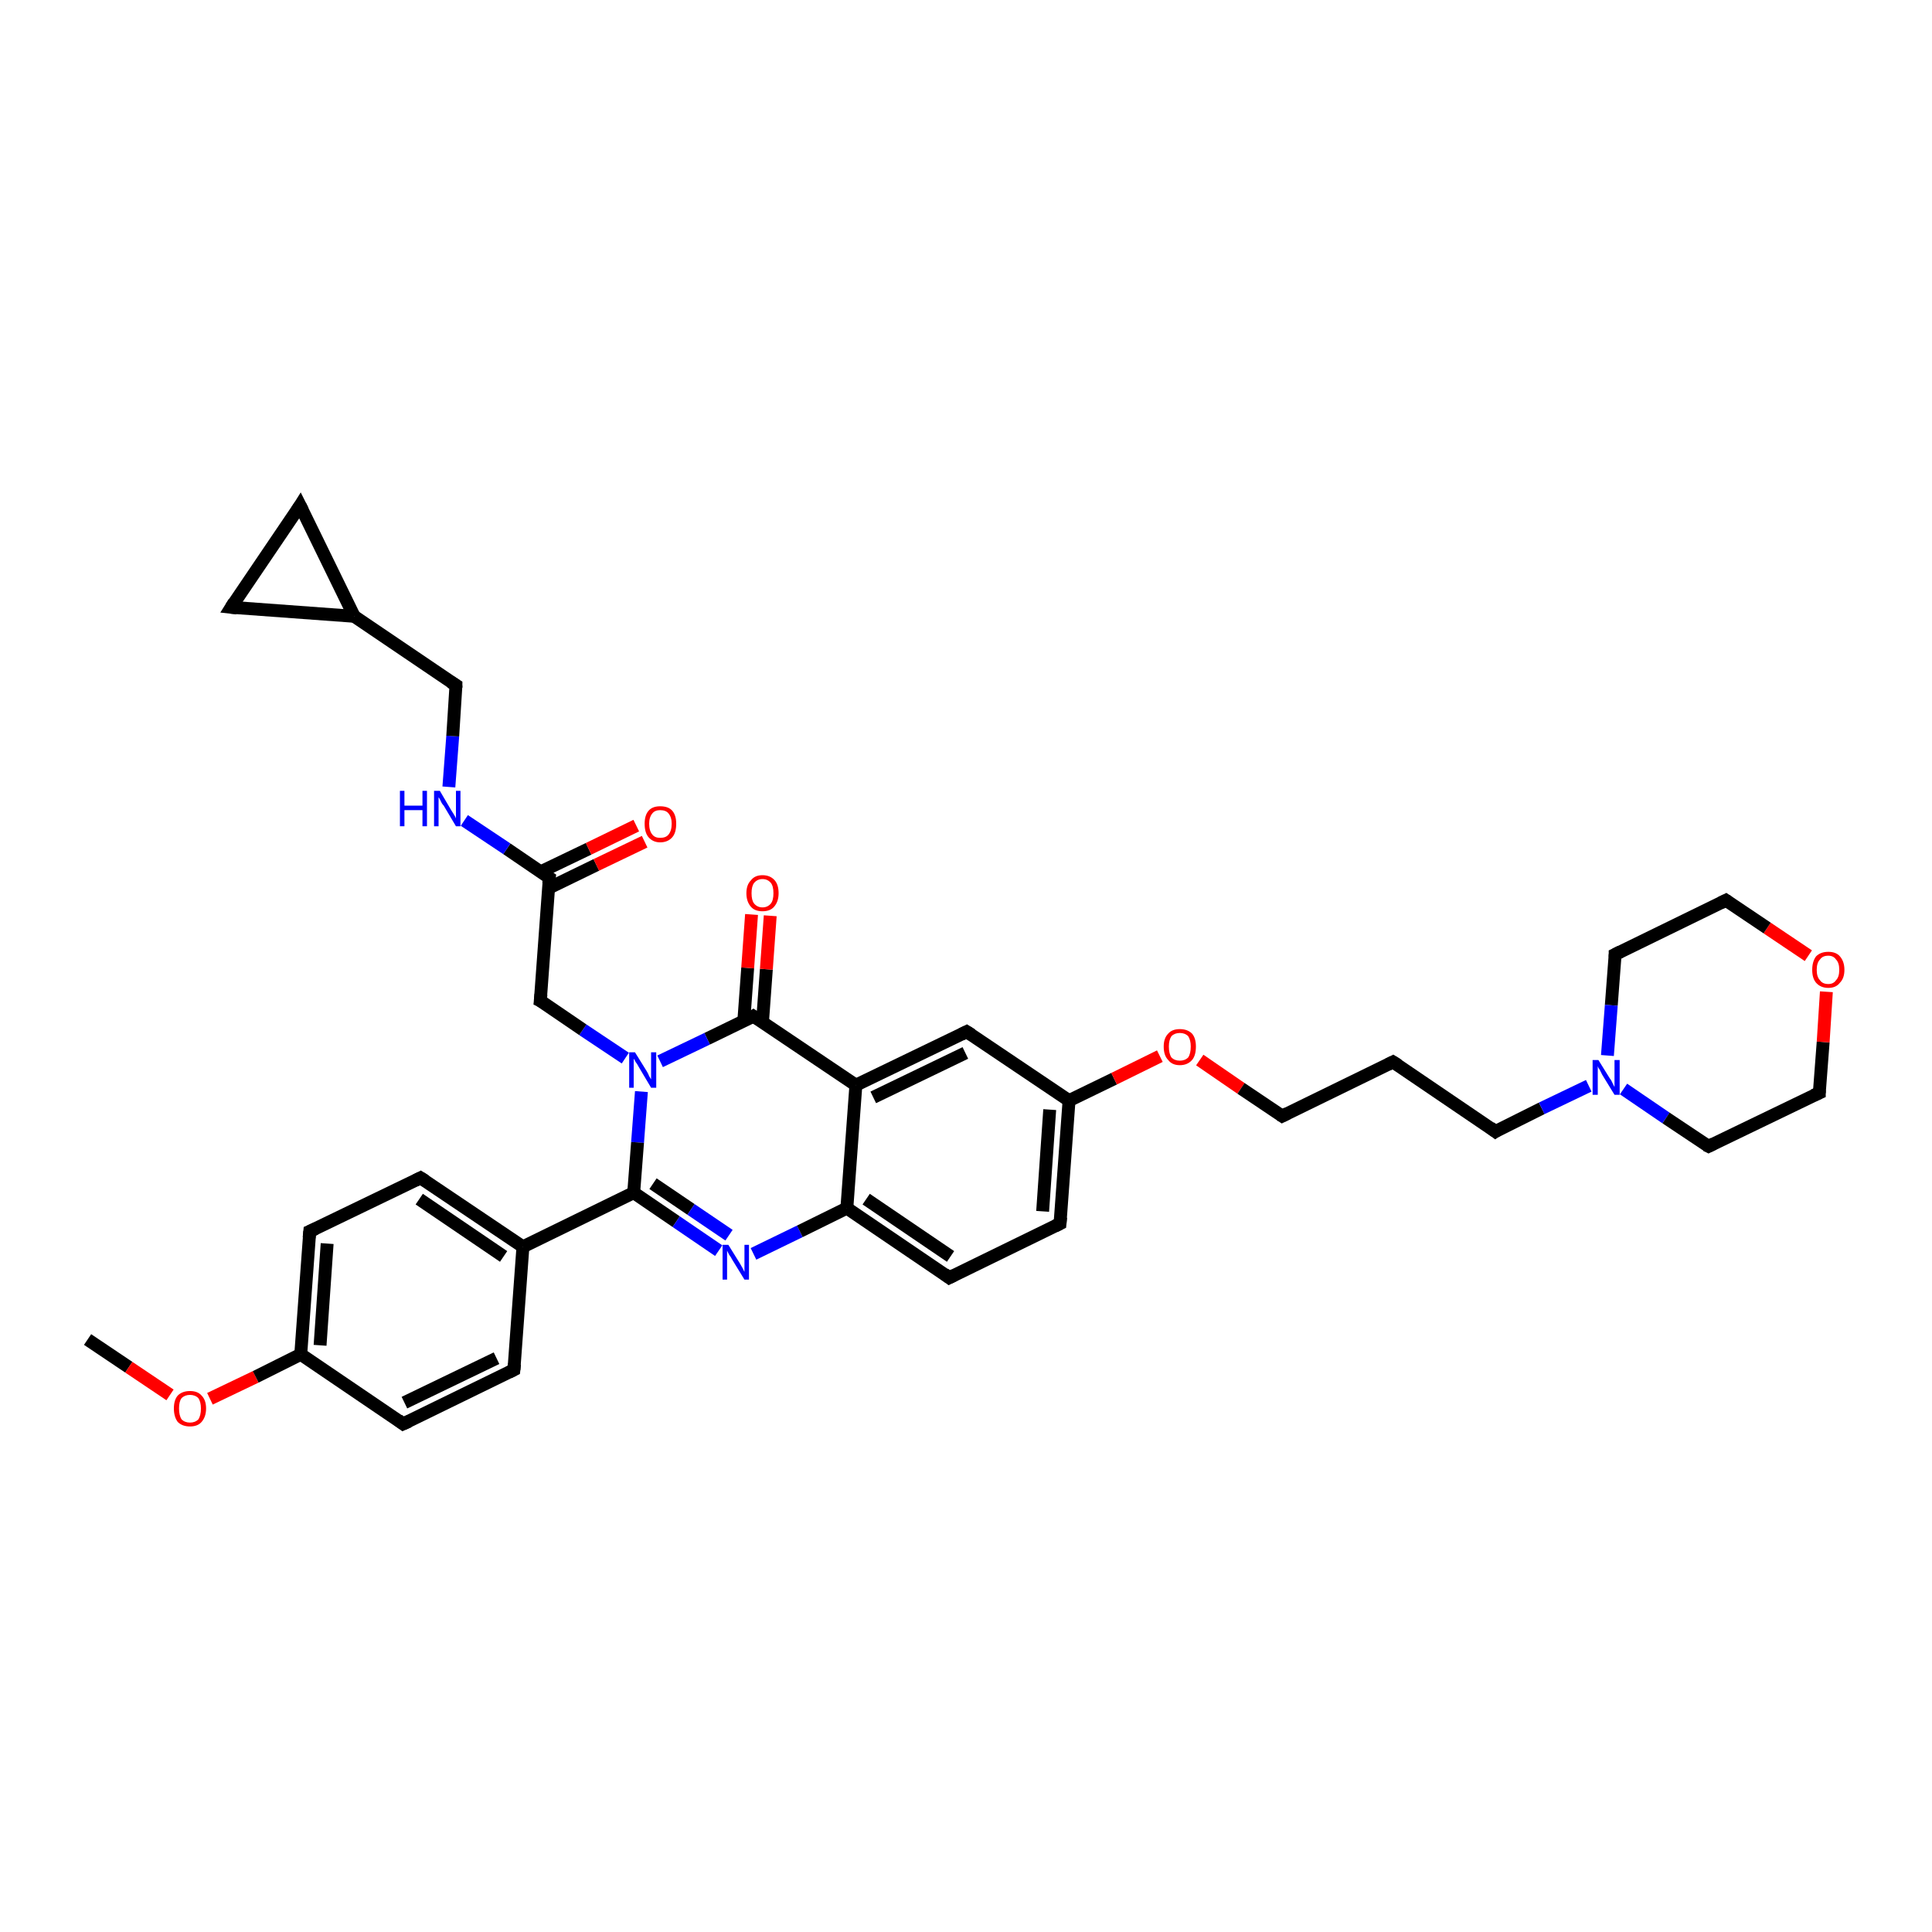<?xml version='1.0' encoding='iso-8859-1'?>
<svg version='1.1' baseProfile='full'
              xmlns='http://www.w3.org/2000/svg'
                      xmlns:rdkit='http://www.rdkit.org/xml'
                      xmlns:xlink='http://www.w3.org/1999/xlink'
                  xml:space='preserve'
width='300px' height='300px' viewBox='0 0 300 300'>
<!-- END OF HEADER -->
<rect style='opacity:1.0;fill:#FFFFFF;stroke:none' width='300.0' height='300.0' x='0.0' y='0.0'> </rect>
<path class='bond-0 atom-0 atom-1' d='M 13.6,208.0 L 20.0,212.3' style='fill:none;fill-rule:evenodd;stroke:#000000;stroke-width:2.0px;stroke-linecap:butt;stroke-linejoin:miter;stroke-opacity:1' />
<path class='bond-0 atom-0 atom-1' d='M 20.0,212.3 L 26.4,216.6' style='fill:none;fill-rule:evenodd;stroke:#FF0000;stroke-width:2.0px;stroke-linecap:butt;stroke-linejoin:miter;stroke-opacity:1' />
<path class='bond-1 atom-1 atom-2' d='M 32.6,217.2 L 39.7,213.8' style='fill:none;fill-rule:evenodd;stroke:#FF0000;stroke-width:2.0px;stroke-linecap:butt;stroke-linejoin:miter;stroke-opacity:1' />
<path class='bond-1 atom-1 atom-2' d='M 39.7,213.8 L 46.7,210.3' style='fill:none;fill-rule:evenodd;stroke:#000000;stroke-width:2.0px;stroke-linecap:butt;stroke-linejoin:miter;stroke-opacity:1' />
<path class='bond-2 atom-2 atom-3' d='M 46.7,210.3 L 48.1,191.2' style='fill:none;fill-rule:evenodd;stroke:#000000;stroke-width:2.0px;stroke-linecap:butt;stroke-linejoin:miter;stroke-opacity:1' />
<path class='bond-2 atom-2 atom-3' d='M 49.7,208.9 L 50.8,193.1' style='fill:none;fill-rule:evenodd;stroke:#000000;stroke-width:2.0px;stroke-linecap:butt;stroke-linejoin:miter;stroke-opacity:1' />
<path class='bond-3 atom-3 atom-4' d='M 48.1,191.2 L 65.3,182.9' style='fill:none;fill-rule:evenodd;stroke:#000000;stroke-width:2.0px;stroke-linecap:butt;stroke-linejoin:miter;stroke-opacity:1' />
<path class='bond-4 atom-4 atom-5' d='M 65.3,182.9 L 81.2,193.6' style='fill:none;fill-rule:evenodd;stroke:#000000;stroke-width:2.0px;stroke-linecap:butt;stroke-linejoin:miter;stroke-opacity:1' />
<path class='bond-4 atom-4 atom-5' d='M 65.1,186.2 L 78.2,195.1' style='fill:none;fill-rule:evenodd;stroke:#000000;stroke-width:2.0px;stroke-linecap:butt;stroke-linejoin:miter;stroke-opacity:1' />
<path class='bond-5 atom-5 atom-6' d='M 81.2,193.6 L 79.8,212.7' style='fill:none;fill-rule:evenodd;stroke:#000000;stroke-width:2.0px;stroke-linecap:butt;stroke-linejoin:miter;stroke-opacity:1' />
<path class='bond-6 atom-6 atom-7' d='M 79.8,212.7 L 62.6,221.1' style='fill:none;fill-rule:evenodd;stroke:#000000;stroke-width:2.0px;stroke-linecap:butt;stroke-linejoin:miter;stroke-opacity:1' />
<path class='bond-6 atom-6 atom-7' d='M 77.1,210.9 L 62.8,217.8' style='fill:none;fill-rule:evenodd;stroke:#000000;stroke-width:2.0px;stroke-linecap:butt;stroke-linejoin:miter;stroke-opacity:1' />
<path class='bond-7 atom-5 atom-8' d='M 81.2,193.6 L 98.4,185.2' style='fill:none;fill-rule:evenodd;stroke:#000000;stroke-width:2.0px;stroke-linecap:butt;stroke-linejoin:miter;stroke-opacity:1' />
<path class='bond-8 atom-8 atom-9' d='M 98.4,185.2 L 105.0,189.7' style='fill:none;fill-rule:evenodd;stroke:#000000;stroke-width:2.0px;stroke-linecap:butt;stroke-linejoin:miter;stroke-opacity:1' />
<path class='bond-8 atom-8 atom-9' d='M 105.0,189.7 L 111.6,194.2' style='fill:none;fill-rule:evenodd;stroke:#0000FF;stroke-width:2.0px;stroke-linecap:butt;stroke-linejoin:miter;stroke-opacity:1' />
<path class='bond-8 atom-8 atom-9' d='M 101.4,183.8 L 107.3,187.8' style='fill:none;fill-rule:evenodd;stroke:#000000;stroke-width:2.0px;stroke-linecap:butt;stroke-linejoin:miter;stroke-opacity:1' />
<path class='bond-8 atom-8 atom-9' d='M 107.3,187.8 L 113.2,191.8' style='fill:none;fill-rule:evenodd;stroke:#0000FF;stroke-width:2.0px;stroke-linecap:butt;stroke-linejoin:miter;stroke-opacity:1' />
<path class='bond-9 atom-9 atom-10' d='M 117.0,194.7 L 124.2,191.2' style='fill:none;fill-rule:evenodd;stroke:#0000FF;stroke-width:2.0px;stroke-linecap:butt;stroke-linejoin:miter;stroke-opacity:1' />
<path class='bond-9 atom-9 atom-10' d='M 124.2,191.2 L 131.5,187.6' style='fill:none;fill-rule:evenodd;stroke:#000000;stroke-width:2.0px;stroke-linecap:butt;stroke-linejoin:miter;stroke-opacity:1' />
<path class='bond-10 atom-10 atom-11' d='M 131.5,187.6 L 147.4,198.4' style='fill:none;fill-rule:evenodd;stroke:#000000;stroke-width:2.0px;stroke-linecap:butt;stroke-linejoin:miter;stroke-opacity:1' />
<path class='bond-10 atom-10 atom-11' d='M 134.5,186.2 L 147.6,195.1' style='fill:none;fill-rule:evenodd;stroke:#000000;stroke-width:2.0px;stroke-linecap:butt;stroke-linejoin:miter;stroke-opacity:1' />
<path class='bond-11 atom-11 atom-12' d='M 147.4,198.4 L 164.6,190.0' style='fill:none;fill-rule:evenodd;stroke:#000000;stroke-width:2.0px;stroke-linecap:butt;stroke-linejoin:miter;stroke-opacity:1' />
<path class='bond-12 atom-12 atom-13' d='M 164.6,190.0 L 166.0,170.9' style='fill:none;fill-rule:evenodd;stroke:#000000;stroke-width:2.0px;stroke-linecap:butt;stroke-linejoin:miter;stroke-opacity:1' />
<path class='bond-12 atom-12 atom-13' d='M 161.9,188.1 L 163.0,172.3' style='fill:none;fill-rule:evenodd;stroke:#000000;stroke-width:2.0px;stroke-linecap:butt;stroke-linejoin:miter;stroke-opacity:1' />
<path class='bond-13 atom-13 atom-14' d='M 166.0,170.9 L 173.0,167.5' style='fill:none;fill-rule:evenodd;stroke:#000000;stroke-width:2.0px;stroke-linecap:butt;stroke-linejoin:miter;stroke-opacity:1' />
<path class='bond-13 atom-13 atom-14' d='M 173.0,167.5 L 180.1,164.0' style='fill:none;fill-rule:evenodd;stroke:#FF0000;stroke-width:2.0px;stroke-linecap:butt;stroke-linejoin:miter;stroke-opacity:1' />
<path class='bond-14 atom-14 atom-15' d='M 186.3,164.6 L 192.7,169.0' style='fill:none;fill-rule:evenodd;stroke:#FF0000;stroke-width:2.0px;stroke-linecap:butt;stroke-linejoin:miter;stroke-opacity:1' />
<path class='bond-14 atom-14 atom-15' d='M 192.7,169.0 L 199.1,173.3' style='fill:none;fill-rule:evenodd;stroke:#000000;stroke-width:2.0px;stroke-linecap:butt;stroke-linejoin:miter;stroke-opacity:1' />
<path class='bond-15 atom-15 atom-16' d='M 199.1,173.3 L 216.3,164.9' style='fill:none;fill-rule:evenodd;stroke:#000000;stroke-width:2.0px;stroke-linecap:butt;stroke-linejoin:miter;stroke-opacity:1' />
<path class='bond-16 atom-16 atom-17' d='M 216.3,164.9 L 232.2,175.7' style='fill:none;fill-rule:evenodd;stroke:#000000;stroke-width:2.0px;stroke-linecap:butt;stroke-linejoin:miter;stroke-opacity:1' />
<path class='bond-17 atom-17 atom-18' d='M 232.2,175.7 L 239.4,172.1' style='fill:none;fill-rule:evenodd;stroke:#000000;stroke-width:2.0px;stroke-linecap:butt;stroke-linejoin:miter;stroke-opacity:1' />
<path class='bond-17 atom-17 atom-18' d='M 239.4,172.1 L 246.7,168.6' style='fill:none;fill-rule:evenodd;stroke:#0000FF;stroke-width:2.0px;stroke-linecap:butt;stroke-linejoin:miter;stroke-opacity:1' />
<path class='bond-18 atom-18 atom-19' d='M 252.1,169.1 L 258.7,173.6' style='fill:none;fill-rule:evenodd;stroke:#0000FF;stroke-width:2.0px;stroke-linecap:butt;stroke-linejoin:miter;stroke-opacity:1' />
<path class='bond-18 atom-18 atom-19' d='M 258.7,173.6 L 265.3,178.0' style='fill:none;fill-rule:evenodd;stroke:#000000;stroke-width:2.0px;stroke-linecap:butt;stroke-linejoin:miter;stroke-opacity:1' />
<path class='bond-19 atom-19 atom-20' d='M 265.3,178.0 L 282.5,169.7' style='fill:none;fill-rule:evenodd;stroke:#000000;stroke-width:2.0px;stroke-linecap:butt;stroke-linejoin:miter;stroke-opacity:1' />
<path class='bond-20 atom-20 atom-21' d='M 282.5,169.7 L 283.1,161.8' style='fill:none;fill-rule:evenodd;stroke:#000000;stroke-width:2.0px;stroke-linecap:butt;stroke-linejoin:miter;stroke-opacity:1' />
<path class='bond-20 atom-20 atom-21' d='M 283.1,161.8 L 283.6,154.0' style='fill:none;fill-rule:evenodd;stroke:#FF0000;stroke-width:2.0px;stroke-linecap:butt;stroke-linejoin:miter;stroke-opacity:1' />
<path class='bond-21 atom-21 atom-22' d='M 280.8,148.4 L 274.4,144.1' style='fill:none;fill-rule:evenodd;stroke:#FF0000;stroke-width:2.0px;stroke-linecap:butt;stroke-linejoin:miter;stroke-opacity:1' />
<path class='bond-21 atom-21 atom-22' d='M 274.4,144.1 L 268.0,139.8' style='fill:none;fill-rule:evenodd;stroke:#000000;stroke-width:2.0px;stroke-linecap:butt;stroke-linejoin:miter;stroke-opacity:1' />
<path class='bond-22 atom-22 atom-23' d='M 268.0,139.8 L 250.8,148.2' style='fill:none;fill-rule:evenodd;stroke:#000000;stroke-width:2.0px;stroke-linecap:butt;stroke-linejoin:miter;stroke-opacity:1' />
<path class='bond-23 atom-13 atom-24' d='M 166.0,170.9 L 150.1,160.2' style='fill:none;fill-rule:evenodd;stroke:#000000;stroke-width:2.0px;stroke-linecap:butt;stroke-linejoin:miter;stroke-opacity:1' />
<path class='bond-24 atom-24 atom-25' d='M 150.1,160.2 L 132.9,168.5' style='fill:none;fill-rule:evenodd;stroke:#000000;stroke-width:2.0px;stroke-linecap:butt;stroke-linejoin:miter;stroke-opacity:1' />
<path class='bond-24 atom-24 atom-25' d='M 149.9,163.5 L 135.6,170.4' style='fill:none;fill-rule:evenodd;stroke:#000000;stroke-width:2.0px;stroke-linecap:butt;stroke-linejoin:miter;stroke-opacity:1' />
<path class='bond-25 atom-25 atom-26' d='M 132.9,168.5 L 117.0,157.8' style='fill:none;fill-rule:evenodd;stroke:#000000;stroke-width:2.0px;stroke-linecap:butt;stroke-linejoin:miter;stroke-opacity:1' />
<path class='bond-26 atom-26 atom-27' d='M 118.4,158.7 L 119.0,150.5' style='fill:none;fill-rule:evenodd;stroke:#000000;stroke-width:2.0px;stroke-linecap:butt;stroke-linejoin:miter;stroke-opacity:1' />
<path class='bond-26 atom-26 atom-27' d='M 119.0,150.5 L 119.6,142.2' style='fill:none;fill-rule:evenodd;stroke:#FF0000;stroke-width:2.0px;stroke-linecap:butt;stroke-linejoin:miter;stroke-opacity:1' />
<path class='bond-26 atom-26 atom-27' d='M 115.5,158.5 L 116.1,150.3' style='fill:none;fill-rule:evenodd;stroke:#000000;stroke-width:2.0px;stroke-linecap:butt;stroke-linejoin:miter;stroke-opacity:1' />
<path class='bond-26 atom-26 atom-27' d='M 116.1,150.3 L 116.7,142.0' style='fill:none;fill-rule:evenodd;stroke:#FF0000;stroke-width:2.0px;stroke-linecap:butt;stroke-linejoin:miter;stroke-opacity:1' />
<path class='bond-27 atom-26 atom-28' d='M 117.0,157.8 L 109.8,161.3' style='fill:none;fill-rule:evenodd;stroke:#000000;stroke-width:2.0px;stroke-linecap:butt;stroke-linejoin:miter;stroke-opacity:1' />
<path class='bond-27 atom-26 atom-28' d='M 109.8,161.3 L 102.5,164.8' style='fill:none;fill-rule:evenodd;stroke:#0000FF;stroke-width:2.0px;stroke-linecap:butt;stroke-linejoin:miter;stroke-opacity:1' />
<path class='bond-28 atom-28 atom-29' d='M 97.1,164.3 L 90.5,159.9' style='fill:none;fill-rule:evenodd;stroke:#0000FF;stroke-width:2.0px;stroke-linecap:butt;stroke-linejoin:miter;stroke-opacity:1' />
<path class='bond-28 atom-28 atom-29' d='M 90.5,159.9 L 83.9,155.4' style='fill:none;fill-rule:evenodd;stroke:#000000;stroke-width:2.0px;stroke-linecap:butt;stroke-linejoin:miter;stroke-opacity:1' />
<path class='bond-29 atom-29 atom-30' d='M 83.9,155.4 L 85.3,136.3' style='fill:none;fill-rule:evenodd;stroke:#000000;stroke-width:2.0px;stroke-linecap:butt;stroke-linejoin:miter;stroke-opacity:1' />
<path class='bond-30 atom-30 atom-31' d='M 85.2,137.9 L 92.6,134.3' style='fill:none;fill-rule:evenodd;stroke:#000000;stroke-width:2.0px;stroke-linecap:butt;stroke-linejoin:miter;stroke-opacity:1' />
<path class='bond-30 atom-30 atom-31' d='M 92.6,134.3 L 100.1,130.7' style='fill:none;fill-rule:evenodd;stroke:#FF0000;stroke-width:2.0px;stroke-linecap:butt;stroke-linejoin:miter;stroke-opacity:1' />
<path class='bond-30 atom-30 atom-31' d='M 83.9,135.4 L 91.4,131.8' style='fill:none;fill-rule:evenodd;stroke:#000000;stroke-width:2.0px;stroke-linecap:butt;stroke-linejoin:miter;stroke-opacity:1' />
<path class='bond-30 atom-30 atom-31' d='M 91.4,131.8 L 98.8,128.2' style='fill:none;fill-rule:evenodd;stroke:#FF0000;stroke-width:2.0px;stroke-linecap:butt;stroke-linejoin:miter;stroke-opacity:1' />
<path class='bond-31 atom-30 atom-32' d='M 85.3,136.3 L 78.7,131.8' style='fill:none;fill-rule:evenodd;stroke:#000000;stroke-width:2.0px;stroke-linecap:butt;stroke-linejoin:miter;stroke-opacity:1' />
<path class='bond-31 atom-30 atom-32' d='M 78.7,131.8 L 72.1,127.4' style='fill:none;fill-rule:evenodd;stroke:#0000FF;stroke-width:2.0px;stroke-linecap:butt;stroke-linejoin:miter;stroke-opacity:1' />
<path class='bond-32 atom-32 atom-33' d='M 69.7,122.2 L 70.3,114.3' style='fill:none;fill-rule:evenodd;stroke:#0000FF;stroke-width:2.0px;stroke-linecap:butt;stroke-linejoin:miter;stroke-opacity:1' />
<path class='bond-32 atom-32 atom-33' d='M 70.3,114.3 L 70.8,106.4' style='fill:none;fill-rule:evenodd;stroke:#000000;stroke-width:2.0px;stroke-linecap:butt;stroke-linejoin:miter;stroke-opacity:1' />
<path class='bond-33 atom-33 atom-34' d='M 70.8,106.4 L 55.0,95.7' style='fill:none;fill-rule:evenodd;stroke:#000000;stroke-width:2.0px;stroke-linecap:butt;stroke-linejoin:miter;stroke-opacity:1' />
<path class='bond-34 atom-34 atom-35' d='M 55.0,95.7 L 35.9,94.3' style='fill:none;fill-rule:evenodd;stroke:#000000;stroke-width:2.0px;stroke-linecap:butt;stroke-linejoin:miter;stroke-opacity:1' />
<path class='bond-35 atom-35 atom-36' d='M 35.9,94.3 L 46.6,78.5' style='fill:none;fill-rule:evenodd;stroke:#000000;stroke-width:2.0px;stroke-linecap:butt;stroke-linejoin:miter;stroke-opacity:1' />
<path class='bond-36 atom-7 atom-2' d='M 62.6,221.1 L 46.7,210.3' style='fill:none;fill-rule:evenodd;stroke:#000000;stroke-width:2.0px;stroke-linecap:butt;stroke-linejoin:miter;stroke-opacity:1' />
<path class='bond-37 atom-28 atom-8' d='M 99.6,169.5 L 99.0,177.4' style='fill:none;fill-rule:evenodd;stroke:#0000FF;stroke-width:2.0px;stroke-linecap:butt;stroke-linejoin:miter;stroke-opacity:1' />
<path class='bond-37 atom-28 atom-8' d='M 99.0,177.4 L 98.4,185.2' style='fill:none;fill-rule:evenodd;stroke:#000000;stroke-width:2.0px;stroke-linecap:butt;stroke-linejoin:miter;stroke-opacity:1' />
<path class='bond-38 atom-36 atom-34' d='M 46.6,78.5 L 55.0,95.7' style='fill:none;fill-rule:evenodd;stroke:#000000;stroke-width:2.0px;stroke-linecap:butt;stroke-linejoin:miter;stroke-opacity:1' />
<path class='bond-39 atom-25 atom-10' d='M 132.9,168.5 L 131.5,187.6' style='fill:none;fill-rule:evenodd;stroke:#000000;stroke-width:2.0px;stroke-linecap:butt;stroke-linejoin:miter;stroke-opacity:1' />
<path class='bond-40 atom-23 atom-18' d='M 250.8,148.2 L 250.2,156.1' style='fill:none;fill-rule:evenodd;stroke:#000000;stroke-width:2.0px;stroke-linecap:butt;stroke-linejoin:miter;stroke-opacity:1' />
<path class='bond-40 atom-23 atom-18' d='M 250.2,156.1 L 249.6,163.9' style='fill:none;fill-rule:evenodd;stroke:#0000FF;stroke-width:2.0px;stroke-linecap:butt;stroke-linejoin:miter;stroke-opacity:1' />
<path d='M 48.0,192.2 L 48.1,191.2 L 49.0,190.8' style='fill:none;stroke:#000000;stroke-width:2.0px;stroke-linecap:butt;stroke-linejoin:miter;stroke-opacity:1;' />
<path d='M 64.5,183.3 L 65.3,182.9 L 66.1,183.4' style='fill:none;stroke:#000000;stroke-width:2.0px;stroke-linecap:butt;stroke-linejoin:miter;stroke-opacity:1;' />
<path d='M 79.9,211.8 L 79.8,212.7 L 79.0,213.1' style='fill:none;stroke:#000000;stroke-width:2.0px;stroke-linecap:butt;stroke-linejoin:miter;stroke-opacity:1;' />
<path d='M 63.5,220.7 L 62.6,221.1 L 61.8,220.5' style='fill:none;stroke:#000000;stroke-width:2.0px;stroke-linecap:butt;stroke-linejoin:miter;stroke-opacity:1;' />
<path d='M 146.6,197.8 L 147.4,198.4 L 148.2,198.0' style='fill:none;stroke:#000000;stroke-width:2.0px;stroke-linecap:butt;stroke-linejoin:miter;stroke-opacity:1;' />
<path d='M 163.8,190.4 L 164.6,190.0 L 164.7,189.0' style='fill:none;stroke:#000000;stroke-width:2.0px;stroke-linecap:butt;stroke-linejoin:miter;stroke-opacity:1;' />
<path d='M 198.8,173.1 L 199.1,173.3 L 199.9,172.9' style='fill:none;stroke:#000000;stroke-width:2.0px;stroke-linecap:butt;stroke-linejoin:miter;stroke-opacity:1;' />
<path d='M 215.5,165.3 L 216.3,164.9 L 217.1,165.4' style='fill:none;stroke:#000000;stroke-width:2.0px;stroke-linecap:butt;stroke-linejoin:miter;stroke-opacity:1;' />
<path d='M 231.4,175.1 L 232.2,175.7 L 232.5,175.5' style='fill:none;stroke:#000000;stroke-width:2.0px;stroke-linecap:butt;stroke-linejoin:miter;stroke-opacity:1;' />
<path d='M 264.9,177.8 L 265.3,178.0 L 266.1,177.6' style='fill:none;stroke:#000000;stroke-width:2.0px;stroke-linecap:butt;stroke-linejoin:miter;stroke-opacity:1;' />
<path d='M 281.6,170.1 L 282.5,169.7 L 282.5,169.3' style='fill:none;stroke:#000000;stroke-width:2.0px;stroke-linecap:butt;stroke-linejoin:miter;stroke-opacity:1;' />
<path d='M 268.3,140.0 L 268.0,139.8 L 267.2,140.2' style='fill:none;stroke:#000000;stroke-width:2.0px;stroke-linecap:butt;stroke-linejoin:miter;stroke-opacity:1;' />
<path d='M 251.6,147.8 L 250.8,148.2 L 250.8,148.6' style='fill:none;stroke:#000000;stroke-width:2.0px;stroke-linecap:butt;stroke-linejoin:miter;stroke-opacity:1;' />
<path d='M 150.9,160.7 L 150.1,160.2 L 149.3,160.6' style='fill:none;stroke:#000000;stroke-width:2.0px;stroke-linecap:butt;stroke-linejoin:miter;stroke-opacity:1;' />
<path d='M 117.8,158.3 L 117.0,157.8 L 116.7,158.0' style='fill:none;stroke:#000000;stroke-width:2.0px;stroke-linecap:butt;stroke-linejoin:miter;stroke-opacity:1;' />
<path d='M 84.3,155.6 L 83.9,155.4 L 84.0,154.4' style='fill:none;stroke:#000000;stroke-width:2.0px;stroke-linecap:butt;stroke-linejoin:miter;stroke-opacity:1;' />
<path d='M 85.2,137.2 L 85.3,136.3 L 85.0,136.1' style='fill:none;stroke:#000000;stroke-width:2.0px;stroke-linecap:butt;stroke-linejoin:miter;stroke-opacity:1;' />
<path d='M 70.8,106.8 L 70.8,106.4 L 70.0,105.9' style='fill:none;stroke:#000000;stroke-width:2.0px;stroke-linecap:butt;stroke-linejoin:miter;stroke-opacity:1;' />
<path d='M 36.8,94.4 L 35.9,94.3 L 36.4,93.5' style='fill:none;stroke:#000000;stroke-width:2.0px;stroke-linecap:butt;stroke-linejoin:miter;stroke-opacity:1;' />
<path d='M 46.1,79.3 L 46.6,78.5 L 47.0,79.3' style='fill:none;stroke:#000000;stroke-width:2.0px;stroke-linecap:butt;stroke-linejoin:miter;stroke-opacity:1;' />
<path class='atom-1' d='M 27.0 218.7
Q 27.0 217.4, 27.6 216.7
Q 28.3 216.0, 29.5 216.0
Q 30.7 216.0, 31.3 216.7
Q 32.0 217.4, 32.0 218.7
Q 32.0 220.0, 31.3 220.8
Q 30.7 221.5, 29.5 221.5
Q 28.3 221.5, 27.6 220.8
Q 27.0 220.0, 27.0 218.7
M 29.5 220.9
Q 30.3 220.9, 30.8 220.4
Q 31.2 219.8, 31.2 218.7
Q 31.2 217.7, 30.8 217.1
Q 30.3 216.6, 29.5 216.6
Q 28.7 216.6, 28.2 217.1
Q 27.8 217.6, 27.8 218.7
Q 27.8 219.8, 28.2 220.4
Q 28.7 220.9, 29.5 220.9
' fill='#FF0000'/>
<path class='atom-9' d='M 113.1 193.3
L 114.9 196.2
Q 115.0 196.4, 115.3 196.9
Q 115.6 197.5, 115.6 197.5
L 115.6 193.3
L 116.3 193.3
L 116.3 198.7
L 115.6 198.7
L 113.7 195.6
Q 113.5 195.2, 113.2 194.8
Q 113.0 194.4, 112.9 194.2
L 112.9 198.7
L 112.2 198.7
L 112.2 193.3
L 113.1 193.3
' fill='#0000FF'/>
<path class='atom-14' d='M 180.7 162.5
Q 180.7 161.2, 181.4 160.5
Q 182.0 159.8, 183.2 159.8
Q 184.4 159.8, 185.1 160.5
Q 185.7 161.2, 185.7 162.5
Q 185.7 163.9, 185.1 164.6
Q 184.4 165.4, 183.2 165.4
Q 182.0 165.4, 181.4 164.6
Q 180.7 163.9, 180.7 162.5
M 183.2 164.7
Q 184.0 164.7, 184.5 164.2
Q 184.9 163.6, 184.9 162.5
Q 184.9 161.5, 184.5 160.9
Q 184.0 160.4, 183.2 160.4
Q 182.4 160.4, 181.9 160.9
Q 181.5 161.5, 181.5 162.5
Q 181.5 163.6, 181.9 164.2
Q 182.4 164.7, 183.2 164.7
' fill='#FF0000'/>
<path class='atom-18' d='M 248.2 164.6
L 250.0 167.5
Q 250.2 167.7, 250.4 168.2
Q 250.7 168.8, 250.7 168.8
L 250.7 164.6
L 251.5 164.6
L 251.5 170.0
L 250.7 170.0
L 248.8 166.9
Q 248.6 166.5, 248.4 166.1
Q 248.1 165.7, 248.1 165.5
L 248.1 170.0
L 247.3 170.0
L 247.3 164.6
L 248.2 164.6
' fill='#0000FF'/>
<path class='atom-21' d='M 281.4 150.6
Q 281.4 149.3, 282.0 148.5
Q 282.7 147.8, 283.9 147.8
Q 285.1 147.8, 285.7 148.5
Q 286.4 149.3, 286.4 150.6
Q 286.4 151.9, 285.7 152.6
Q 285.1 153.4, 283.9 153.4
Q 282.7 153.4, 282.0 152.6
Q 281.4 151.9, 281.4 150.6
M 283.9 152.8
Q 284.7 152.8, 285.1 152.2
Q 285.6 151.7, 285.6 150.6
Q 285.6 149.5, 285.1 149.0
Q 284.7 148.4, 283.9 148.4
Q 283.0 148.4, 282.6 149.0
Q 282.1 149.5, 282.1 150.6
Q 282.1 151.7, 282.6 152.2
Q 283.0 152.8, 283.9 152.8
' fill='#FF0000'/>
<path class='atom-27' d='M 115.9 138.7
Q 115.9 137.4, 116.6 136.7
Q 117.2 135.9, 118.4 135.9
Q 119.6 135.9, 120.3 136.7
Q 120.9 137.4, 120.9 138.7
Q 120.9 140.0, 120.2 140.8
Q 119.6 141.5, 118.4 141.5
Q 117.2 141.5, 116.6 140.8
Q 115.9 140.0, 115.9 138.7
M 118.4 140.9
Q 119.2 140.9, 119.7 140.3
Q 120.1 139.8, 120.1 138.7
Q 120.1 137.6, 119.7 137.1
Q 119.2 136.5, 118.4 136.5
Q 117.6 136.5, 117.1 137.1
Q 116.7 137.6, 116.7 138.7
Q 116.7 139.8, 117.1 140.3
Q 117.6 140.9, 118.4 140.9
' fill='#FF0000'/>
<path class='atom-28' d='M 98.6 163.4
L 100.4 166.3
Q 100.6 166.6, 100.8 167.1
Q 101.1 167.6, 101.1 167.6
L 101.1 163.4
L 101.9 163.4
L 101.9 168.9
L 101.1 168.9
L 99.2 165.7
Q 99.0 165.3, 98.7 164.9
Q 98.5 164.5, 98.4 164.4
L 98.4 168.9
L 97.7 168.9
L 97.7 163.4
L 98.6 163.4
' fill='#0000FF'/>
<path class='atom-31' d='M 100.1 127.9
Q 100.1 126.6, 100.7 125.9
Q 101.3 125.2, 102.5 125.2
Q 103.8 125.2, 104.4 125.9
Q 105.0 126.6, 105.0 127.9
Q 105.0 129.3, 104.4 130.0
Q 103.7 130.8, 102.5 130.8
Q 101.4 130.8, 100.7 130.0
Q 100.1 129.3, 100.1 127.9
M 102.5 130.1
Q 103.4 130.1, 103.8 129.6
Q 104.3 129.0, 104.3 127.9
Q 104.3 126.9, 103.8 126.3
Q 103.4 125.8, 102.5 125.8
Q 101.7 125.8, 101.3 126.3
Q 100.8 126.9, 100.8 127.9
Q 100.8 129.0, 101.3 129.6
Q 101.7 130.1, 102.5 130.1
' fill='#FF0000'/>
<path class='atom-32' d='M 62.1 122.8
L 62.8 122.8
L 62.8 125.1
L 65.6 125.1
L 65.6 122.8
L 66.3 122.8
L 66.3 128.3
L 65.6 128.3
L 65.6 125.8
L 62.8 125.8
L 62.8 128.3
L 62.1 128.3
L 62.1 122.8
' fill='#0000FF'/>
<path class='atom-32' d='M 68.3 122.8
L 70.0 125.7
Q 70.2 126.0, 70.5 126.5
Q 70.8 127.0, 70.8 127.1
L 70.8 122.8
L 71.5 122.8
L 71.5 128.3
L 70.8 128.3
L 68.9 125.1
Q 68.6 124.8, 68.4 124.3
Q 68.2 123.9, 68.1 123.8
L 68.1 128.3
L 67.4 128.3
L 67.4 122.8
L 68.3 122.8
' fill='#0000FF'/>
</svg>
